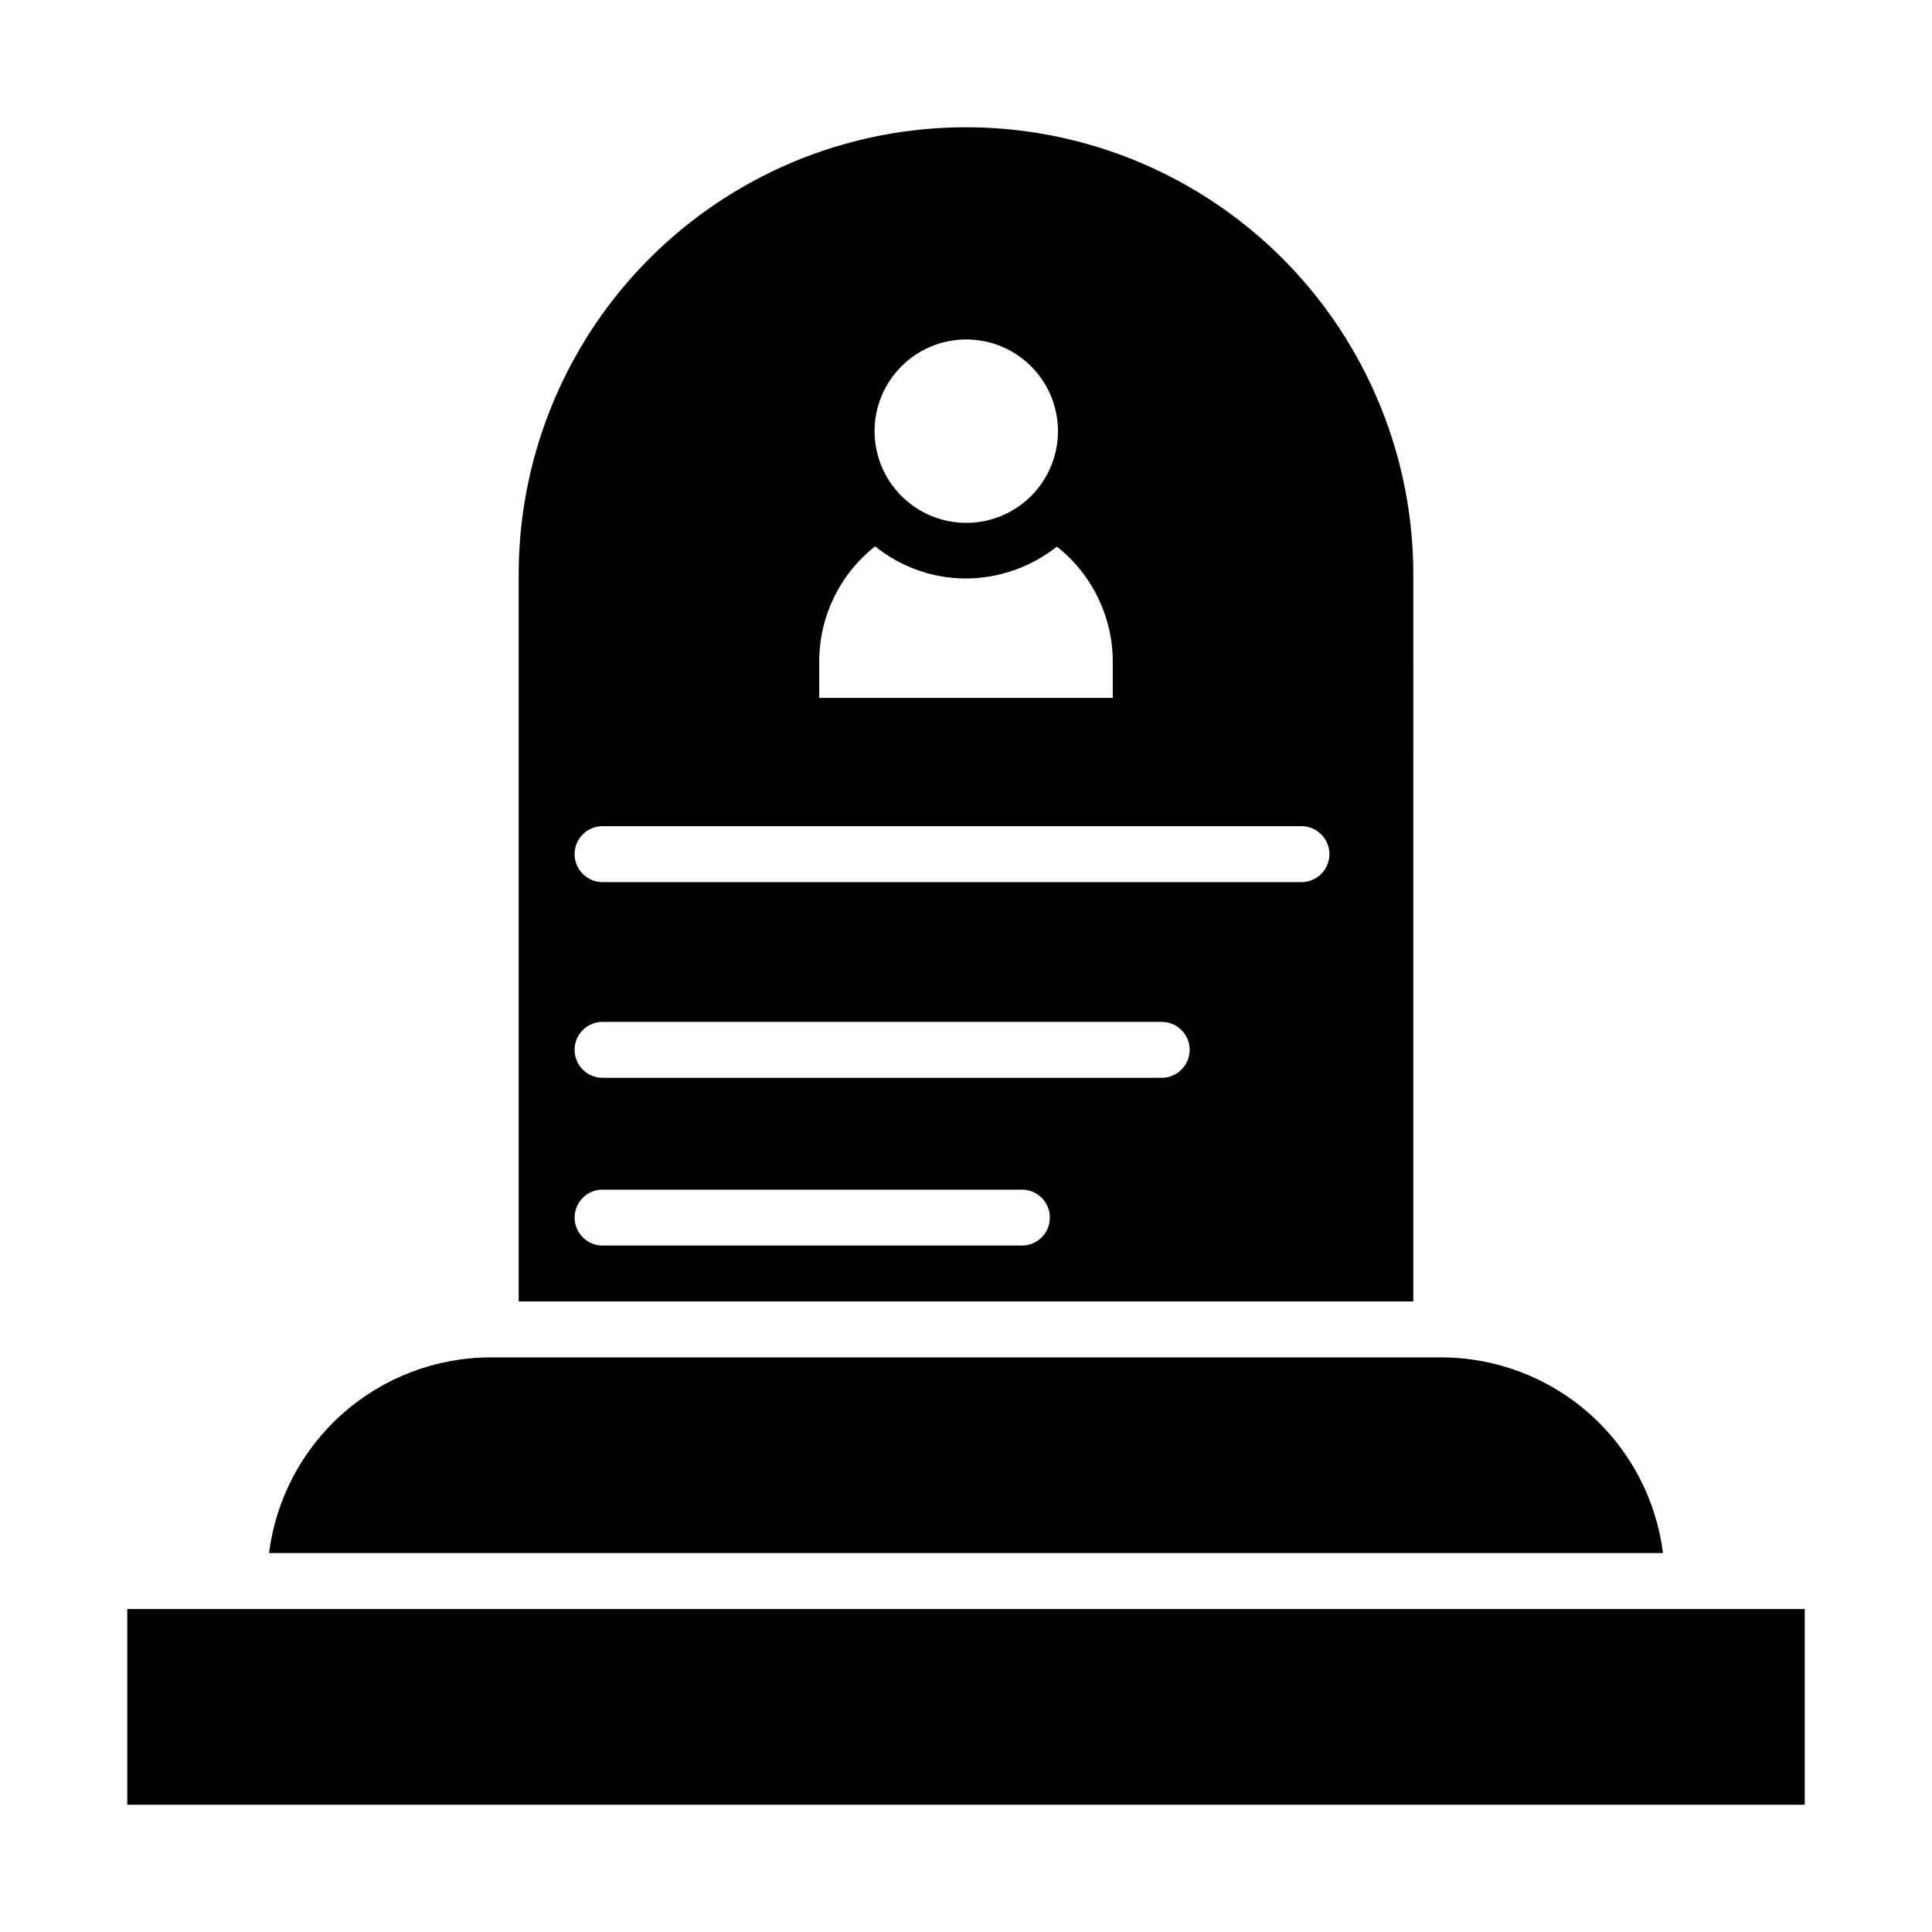 <?xml version="1.0" encoding="UTF-8"?>
<!-- Uploaded to: ICON Repo, www.iconrepo.com, Generator: ICON Repo Mixer Tools -->
<svg fill="#000000" width="800px" height="800px" version="1.1" viewBox="144 144 512 512" xmlns="http://www.w3.org/2000/svg">
 <g>
  <path d="m177.73 570.41h444.54v51.863h-444.54z"/>
  <path d="m518.54 296.27c0-42.352-22.594-81.484-59.273-102.66-36.676-21.176-81.867-21.176-118.54 0-36.676 21.176-59.27 60.309-59.27 102.66v192.63h237.09zm-118.54-62.309c6.453-0.02 12.648 2.527 17.223 7.082 4.57 4.555 7.144 10.738 7.152 17.195 0.004 6.453-2.555 12.645-7.117 17.207-4.566 4.562-10.758 7.125-17.211 7.117-6.453-0.008-12.641-2.578-17.191-7.152-4.555-4.574-7.106-10.77-7.086-17.223 0.02-6.422 2.578-12.57 7.121-17.109 4.539-4.539 10.688-7.098 17.109-7.117zm-38.898 85.352c-0.004-11.91 5.457-23.164 14.816-30.527 6.82 5.508 15.316 8.512 24.082 8.52 8.742-0.043 17.223-3.016 24.078-8.445 9.34 7.348 14.797 18.57 14.816 30.453v9.633l-77.793-0.004zm53.715 154.77h-111.13c-4.094 0-7.41-3.32-7.41-7.41 0-4.094 3.316-7.41 7.41-7.41h111.13c4.094 0 7.41 3.316 7.41 7.41 0 4.09-3.316 7.41-7.41 7.41zm37.043-44.453-148.18-0.004c-4.094 0-7.41-3.316-7.41-7.406 0-4.094 3.316-7.41 7.41-7.41h148.18c4.094 0 7.41 3.316 7.41 7.41 0 4.09-3.316 7.406-7.41 7.406zm37.043-51.863h-185.22c-4.094 0-7.41-3.32-7.41-7.41 0-4.094 3.316-7.41 7.41-7.41h185.22c4.09 0 7.41 3.316 7.41 7.41 0 4.09-3.32 7.41-7.41 7.41z"/>
  <path d="m525.95 503.72h-251.9c-14.43 0.016-28.355 5.289-39.172 14.836-10.816 9.551-17.777 22.715-19.582 37.027h369.41c-1.801-14.312-8.766-27.477-19.582-37.027-10.816-9.547-24.742-14.82-39.172-14.836z"/>
 </g>
</svg>